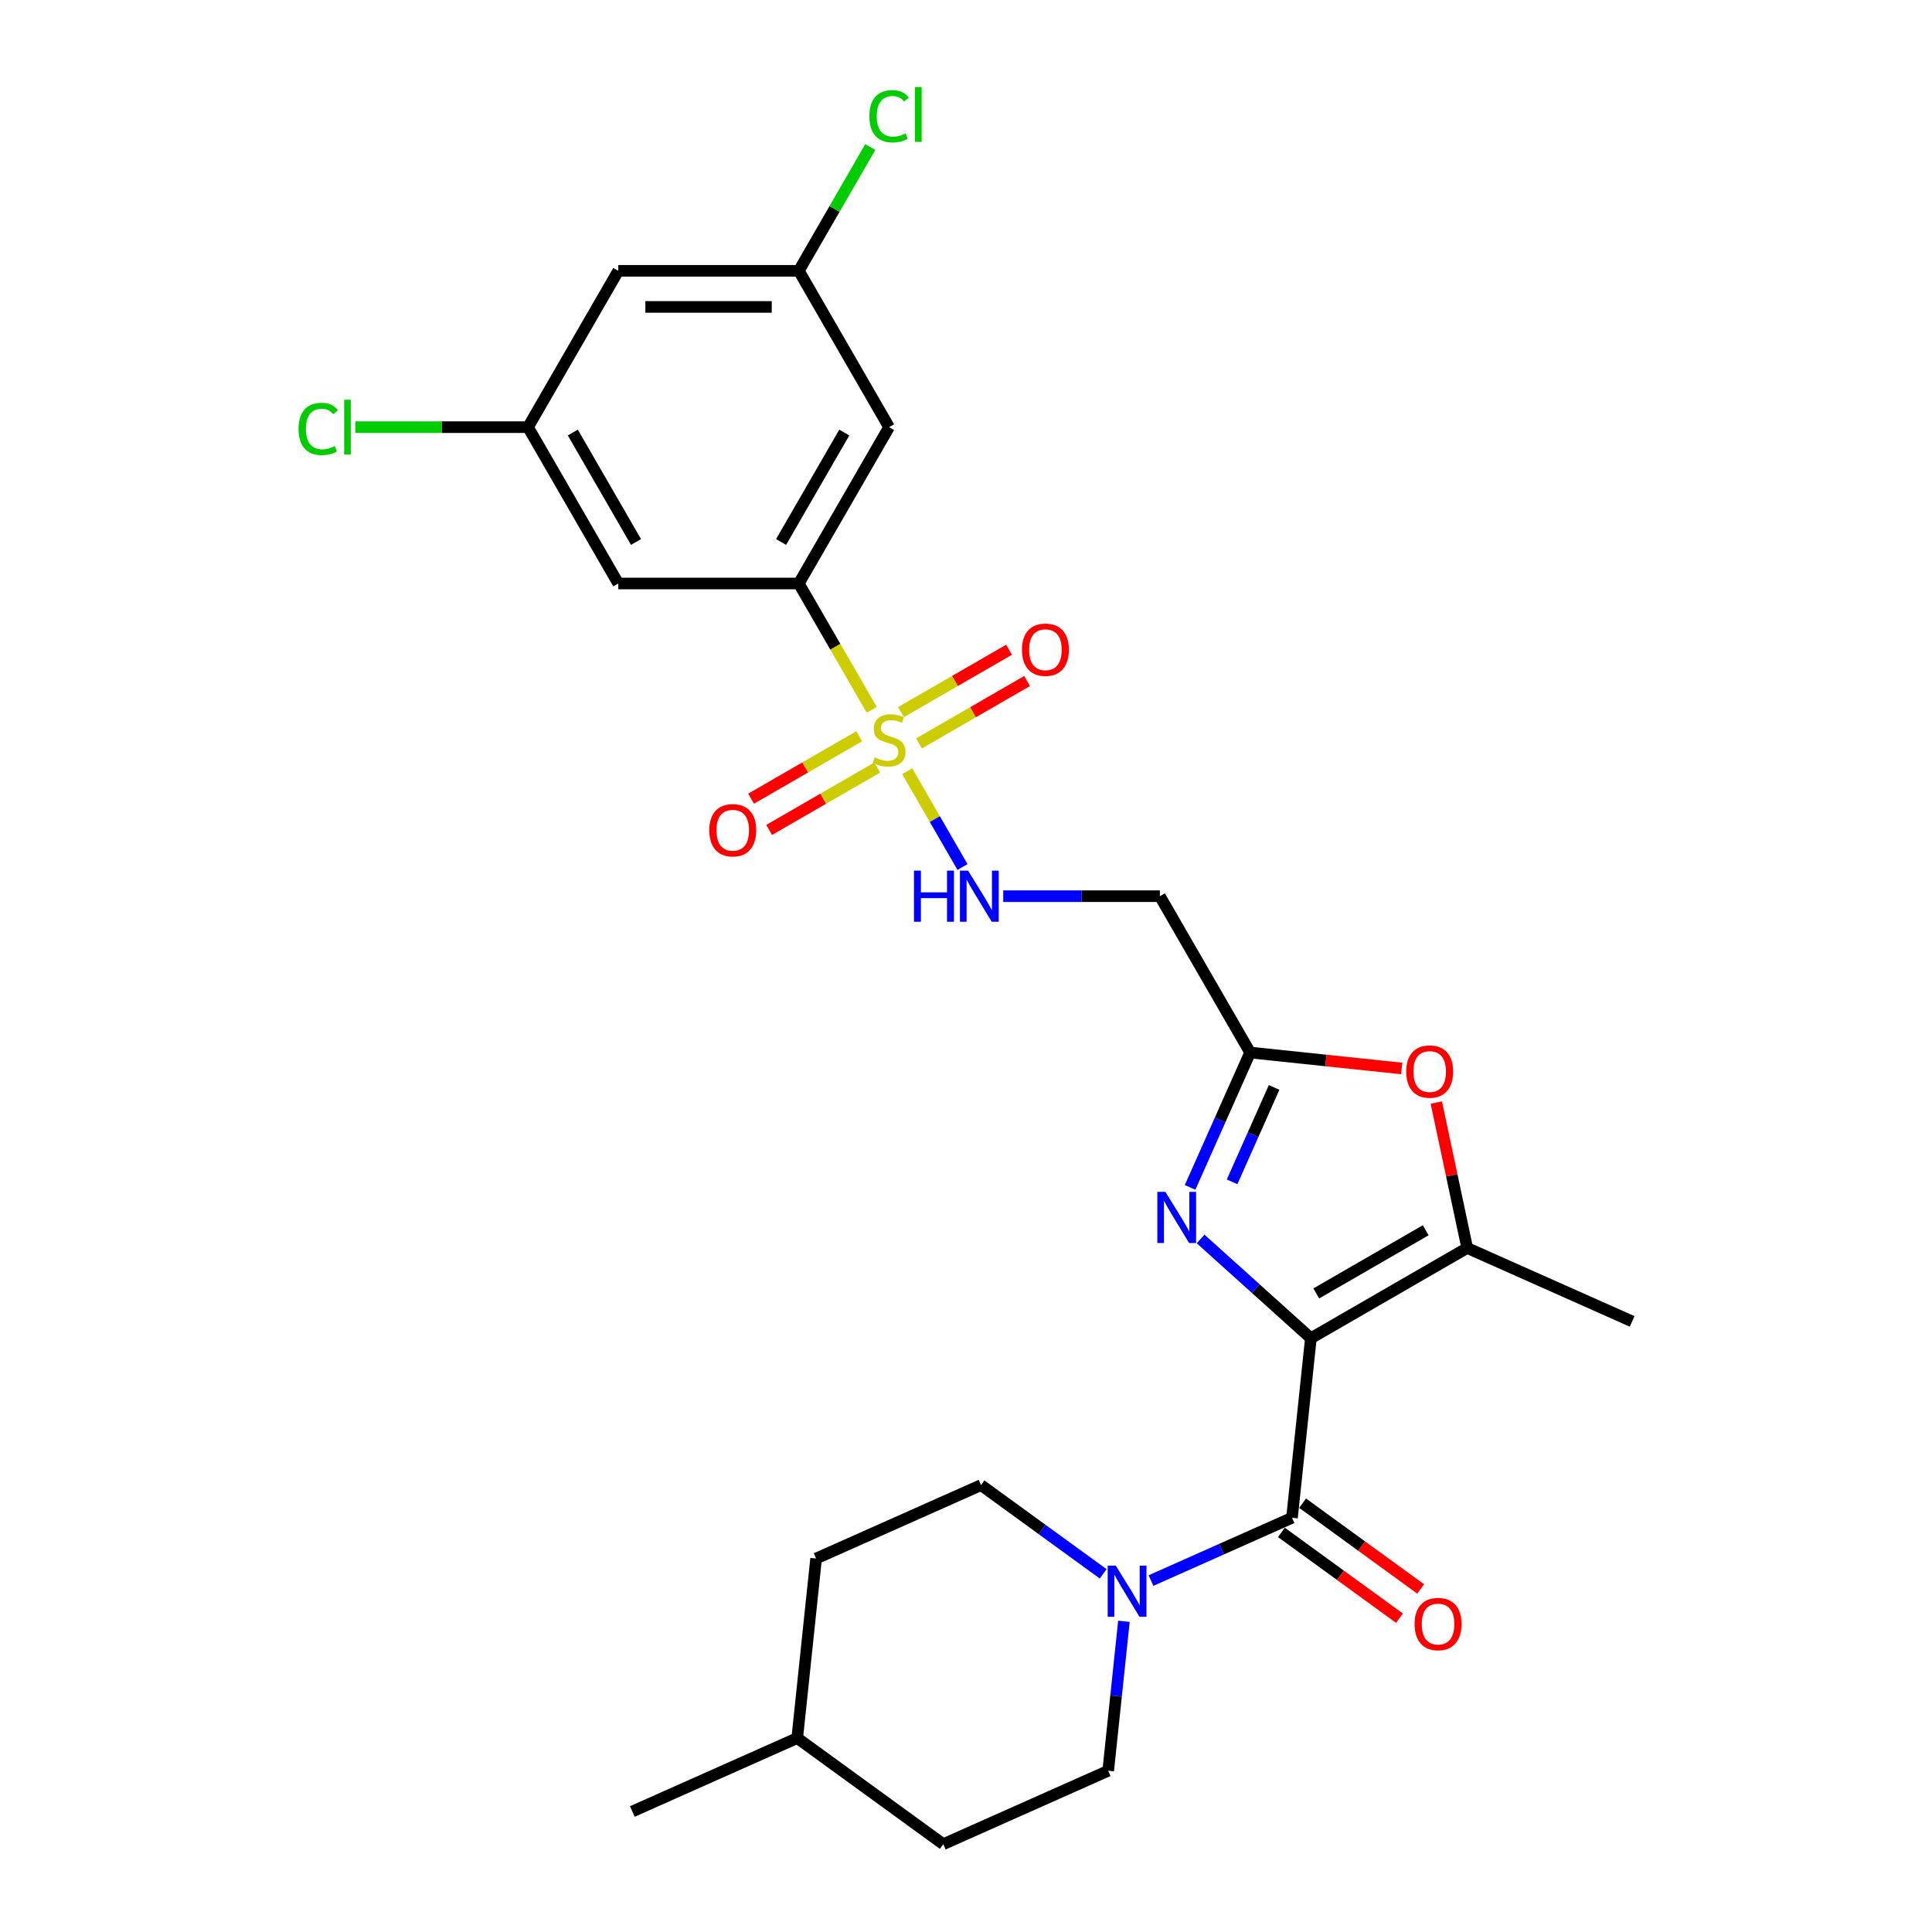 <?xml version='1.0' encoding='iso-8859-1'?>
<svg version='1.1' baseProfile='full'
              xmlns='http://www.w3.org/2000/svg'
                      xmlns:rdkit='http://www.rdkit.org/xml'
                      xmlns:xlink='http://www.w3.org/1999/xlink'
                  xml:space='preserve'
width='1000px' height='1000px' viewBox='0 0 1000 1000'>
<!-- END OF HEADER -->
<rect style='opacity:1.0;fill:#FFFFFF;stroke:none' width='1000' height='1000' x='0' y='0'> </rect>
<path class='bond-1' d='M 678.502,692.674 L 649.968,666.982' style='fill:none;fill-rule:evenodd;stroke:#000000;stroke-width:6px;stroke-linecap:butt;stroke-linejoin:miter;stroke-opacity:1' />
<path class='bond-1' d='M 649.968,666.982 L 621.434,641.289' style='fill:none;fill-rule:evenodd;stroke:#0000FF;stroke-width:6px;stroke-linecap:butt;stroke-linejoin:miter;stroke-opacity:1' />
<path class='bond-2' d='M 678.502,692.674 L 668.735,785.604' style='fill:none;fill-rule:evenodd;stroke:#000000;stroke-width:6px;stroke-linecap:butt;stroke-linejoin:miter;stroke-opacity:1' />
<path class='bond-3' d='M 678.502,692.674 L 759.425,645.954' style='fill:none;fill-rule:evenodd;stroke:#000000;stroke-width:6px;stroke-linecap:butt;stroke-linejoin:miter;stroke-opacity:1' />
<path class='bond-3' d='M 681.297,669.482 L 737.942,636.777' style='fill:none;fill-rule:evenodd;stroke:#000000;stroke-width:6px;stroke-linecap:butt;stroke-linejoin:miter;stroke-opacity:1' />
<path class='bond-0' d='M 469.561,399.182 L 483.875,423.974' style='fill:none;fill-rule:evenodd;stroke:#CCCC00;stroke-width:6px;stroke-linecap:butt;stroke-linejoin:miter;stroke-opacity:1' />
<path class='bond-0' d='M 483.875,423.974 L 498.189,448.766' style='fill:none;fill-rule:evenodd;stroke:#0000FF;stroke-width:6px;stroke-linecap:butt;stroke-linejoin:miter;stroke-opacity:1' />
<path class='bond-5' d='M 451.219,367.412 L 432.342,334.716' style='fill:none;fill-rule:evenodd;stroke:#CCCC00;stroke-width:6px;stroke-linecap:butt;stroke-linejoin:miter;stroke-opacity:1' />
<path class='bond-5' d='M 432.342,334.716 L 413.464,302.019' style='fill:none;fill-rule:evenodd;stroke:#000000;stroke-width:6px;stroke-linecap:butt;stroke-linejoin:miter;stroke-opacity:1' />
<path class='bond-12' d='M 444.693,381.097 L 416.727,397.243' style='fill:none;fill-rule:evenodd;stroke:#CCCC00;stroke-width:6px;stroke-linecap:butt;stroke-linejoin:miter;stroke-opacity:1' />
<path class='bond-12' d='M 416.727,397.243 L 388.762,413.389' style='fill:none;fill-rule:evenodd;stroke:#FF0000;stroke-width:6px;stroke-linecap:butt;stroke-linejoin:miter;stroke-opacity:1' />
<path class='bond-12' d='M 454.037,397.281 L 426.071,413.427' style='fill:none;fill-rule:evenodd;stroke:#CCCC00;stroke-width:6px;stroke-linecap:butt;stroke-linejoin:miter;stroke-opacity:1' />
<path class='bond-12' d='M 426.071,413.427 L 398.106,429.573' style='fill:none;fill-rule:evenodd;stroke:#FF0000;stroke-width:6px;stroke-linecap:butt;stroke-linejoin:miter;stroke-opacity:1' />
<path class='bond-13' d='M 475.678,384.787 L 503.643,368.641' style='fill:none;fill-rule:evenodd;stroke:#CCCC00;stroke-width:6px;stroke-linecap:butt;stroke-linejoin:miter;stroke-opacity:1' />
<path class='bond-13' d='M 503.643,368.641 L 531.609,352.495' style='fill:none;fill-rule:evenodd;stroke:#FF0000;stroke-width:6px;stroke-linecap:butt;stroke-linejoin:miter;stroke-opacity:1' />
<path class='bond-13' d='M 466.334,368.602 L 494.299,352.456' style='fill:none;fill-rule:evenodd;stroke:#CCCC00;stroke-width:6px;stroke-linecap:butt;stroke-linejoin:miter;stroke-opacity:1' />
<path class='bond-13' d='M 494.299,352.456 L 522.265,336.311' style='fill:none;fill-rule:evenodd;stroke:#FF0000;stroke-width:6px;stroke-linecap:butt;stroke-linejoin:miter;stroke-opacity:1' />
<path class='bond-4' d='M 615.993,614.583 L 631.53,579.685' style='fill:none;fill-rule:evenodd;stroke:#0000FF;stroke-width:6px;stroke-linecap:butt;stroke-linejoin:miter;stroke-opacity:1' />
<path class='bond-4' d='M 631.53,579.685 L 647.068,544.787' style='fill:none;fill-rule:evenodd;stroke:#000000;stroke-width:6px;stroke-linecap:butt;stroke-linejoin:miter;stroke-opacity:1' />
<path class='bond-4' d='M 637.727,611.714 L 648.603,587.286' style='fill:none;fill-rule:evenodd;stroke:#0000FF;stroke-width:6px;stroke-linecap:butt;stroke-linejoin:miter;stroke-opacity:1' />
<path class='bond-4' d='M 648.603,587.286 L 659.479,562.858' style='fill:none;fill-rule:evenodd;stroke:#000000;stroke-width:6px;stroke-linecap:butt;stroke-linejoin:miter;stroke-opacity:1' />
<path class='bond-6' d='M 668.735,785.604 L 632.239,801.853' style='fill:none;fill-rule:evenodd;stroke:#000000;stroke-width:6px;stroke-linecap:butt;stroke-linejoin:miter;stroke-opacity:1' />
<path class='bond-6' d='M 632.239,801.853 L 595.744,818.102' style='fill:none;fill-rule:evenodd;stroke:#0000FF;stroke-width:6px;stroke-linecap:butt;stroke-linejoin:miter;stroke-opacity:1' />
<path class='bond-14' d='M 663.243,793.163 L 693.799,815.364' style='fill:none;fill-rule:evenodd;stroke:#000000;stroke-width:6px;stroke-linecap:butt;stroke-linejoin:miter;stroke-opacity:1' />
<path class='bond-14' d='M 693.799,815.364 L 724.355,837.564' style='fill:none;fill-rule:evenodd;stroke:#FF0000;stroke-width:6px;stroke-linecap:butt;stroke-linejoin:miter;stroke-opacity:1' />
<path class='bond-14' d='M 674.227,778.044 L 704.784,800.245' style='fill:none;fill-rule:evenodd;stroke:#000000;stroke-width:6px;stroke-linecap:butt;stroke-linejoin:miter;stroke-opacity:1' />
<path class='bond-14' d='M 704.784,800.245 L 735.34,822.445' style='fill:none;fill-rule:evenodd;stroke:#FF0000;stroke-width:6px;stroke-linecap:butt;stroke-linejoin:miter;stroke-opacity:1' />
<path class='bond-7' d='M 759.425,645.954 L 751.425,608.318' style='fill:none;fill-rule:evenodd;stroke:#000000;stroke-width:6px;stroke-linecap:butt;stroke-linejoin:miter;stroke-opacity:1' />
<path class='bond-7' d='M 751.425,608.318 L 743.426,570.682' style='fill:none;fill-rule:evenodd;stroke:#FF0000;stroke-width:6px;stroke-linecap:butt;stroke-linejoin:miter;stroke-opacity:1' />
<path class='bond-24' d='M 759.425,645.954 L 844.788,683.96' style='fill:none;fill-rule:evenodd;stroke:#000000;stroke-width:6px;stroke-linecap:butt;stroke-linejoin:miter;stroke-opacity:1' />
<path class='bond-9' d='M 647.068,544.787 L 600.347,463.864' style='fill:none;fill-rule:evenodd;stroke:#000000;stroke-width:6px;stroke-linecap:butt;stroke-linejoin:miter;stroke-opacity:1' />
<path class='bond-27' d='M 647.068,544.787 L 686.291,548.91' style='fill:none;fill-rule:evenodd;stroke:#000000;stroke-width:6px;stroke-linecap:butt;stroke-linejoin:miter;stroke-opacity:1' />
<path class='bond-27' d='M 686.291,548.91 L 725.514,553.032' style='fill:none;fill-rule:evenodd;stroke:#FF0000;stroke-width:6px;stroke-linecap:butt;stroke-linejoin:miter;stroke-opacity:1' />
<path class='bond-10' d='M 413.464,302.019 L 460.185,221.097' style='fill:none;fill-rule:evenodd;stroke:#000000;stroke-width:6px;stroke-linecap:butt;stroke-linejoin:miter;stroke-opacity:1' />
<path class='bond-10' d='M 404.288,280.537 L 436.993,223.891' style='fill:none;fill-rule:evenodd;stroke:#000000;stroke-width:6px;stroke-linecap:butt;stroke-linejoin:miter;stroke-opacity:1' />
<path class='bond-11' d='M 413.464,302.019 L 320.023,302.019' style='fill:none;fill-rule:evenodd;stroke:#000000;stroke-width:6px;stroke-linecap:butt;stroke-linejoin:miter;stroke-opacity:1' />
<path class='bond-18' d='M 571,814.621 L 539.388,791.654' style='fill:none;fill-rule:evenodd;stroke:#0000FF;stroke-width:6px;stroke-linecap:butt;stroke-linejoin:miter;stroke-opacity:1' />
<path class='bond-18' d='M 539.388,791.654 L 507.776,768.686' style='fill:none;fill-rule:evenodd;stroke:#000000;stroke-width:6px;stroke-linecap:butt;stroke-linejoin:miter;stroke-opacity:1' />
<path class='bond-19' d='M 581.736,839.177 L 577.67,877.858' style='fill:none;fill-rule:evenodd;stroke:#0000FF;stroke-width:6px;stroke-linecap:butt;stroke-linejoin:miter;stroke-opacity:1' />
<path class='bond-19' d='M 577.67,877.858 L 573.605,916.539' style='fill:none;fill-rule:evenodd;stroke:#000000;stroke-width:6px;stroke-linecap:butt;stroke-linejoin:miter;stroke-opacity:1' />
<path class='bond-8' d='M 519.277,463.864 L 559.812,463.864' style='fill:none;fill-rule:evenodd;stroke:#0000FF;stroke-width:6px;stroke-linecap:butt;stroke-linejoin:miter;stroke-opacity:1' />
<path class='bond-8' d='M 559.812,463.864 L 600.347,463.864' style='fill:none;fill-rule:evenodd;stroke:#000000;stroke-width:6px;stroke-linecap:butt;stroke-linejoin:miter;stroke-opacity:1' />
<path class='bond-15' d='M 460.185,221.097 L 413.464,140.174' style='fill:none;fill-rule:evenodd;stroke:#000000;stroke-width:6px;stroke-linecap:butt;stroke-linejoin:miter;stroke-opacity:1' />
<path class='bond-16' d='M 320.023,302.019 L 273.302,221.097' style='fill:none;fill-rule:evenodd;stroke:#000000;stroke-width:6px;stroke-linecap:butt;stroke-linejoin:miter;stroke-opacity:1' />
<path class='bond-16' d='M 329.2,280.537 L 296.495,223.891' style='fill:none;fill-rule:evenodd;stroke:#000000;stroke-width:6px;stroke-linecap:butt;stroke-linejoin:miter;stroke-opacity:1' />
<path class='bond-20' d='M 413.464,140.174 L 431.959,108.141' style='fill:none;fill-rule:evenodd;stroke:#000000;stroke-width:6px;stroke-linecap:butt;stroke-linejoin:miter;stroke-opacity:1' />
<path class='bond-20' d='M 431.959,108.141 L 450.453,76.108' style='fill:none;fill-rule:evenodd;stroke:#00CC00;stroke-width:6px;stroke-linecap:butt;stroke-linejoin:miter;stroke-opacity:1' />
<path class='bond-29' d='M 413.464,140.174 L 320.023,140.174' style='fill:none;fill-rule:evenodd;stroke:#000000;stroke-width:6px;stroke-linecap:butt;stroke-linejoin:miter;stroke-opacity:1' />
<path class='bond-29' d='M 399.448,158.862 L 334.039,158.862' style='fill:none;fill-rule:evenodd;stroke:#000000;stroke-width:6px;stroke-linecap:butt;stroke-linejoin:miter;stroke-opacity:1' />
<path class='bond-17' d='M 273.302,221.097 L 320.023,140.174' style='fill:none;fill-rule:evenodd;stroke:#000000;stroke-width:6px;stroke-linecap:butt;stroke-linejoin:miter;stroke-opacity:1' />
<path class='bond-21' d='M 273.302,221.097 L 228.609,221.097' style='fill:none;fill-rule:evenodd;stroke:#000000;stroke-width:6px;stroke-linecap:butt;stroke-linejoin:miter;stroke-opacity:1' />
<path class='bond-21' d='M 228.609,221.097 L 183.916,221.097' style='fill:none;fill-rule:evenodd;stroke:#00CC00;stroke-width:6px;stroke-linecap:butt;stroke-linejoin:miter;stroke-opacity:1' />
<path class='bond-22' d='M 507.776,768.686 L 422.414,806.693' style='fill:none;fill-rule:evenodd;stroke:#000000;stroke-width:6px;stroke-linecap:butt;stroke-linejoin:miter;stroke-opacity:1' />
<path class='bond-23' d='M 573.605,916.539 L 488.242,954.545' style='fill:none;fill-rule:evenodd;stroke:#000000;stroke-width:6px;stroke-linecap:butt;stroke-linejoin:miter;stroke-opacity:1' />
<path class='bond-25' d='M 422.414,806.693 L 412.646,899.622' style='fill:none;fill-rule:evenodd;stroke:#000000;stroke-width:6px;stroke-linecap:butt;stroke-linejoin:miter;stroke-opacity:1' />
<path class='bond-28' d='M 488.242,954.545 L 412.646,899.622' style='fill:none;fill-rule:evenodd;stroke:#000000;stroke-width:6px;stroke-linecap:butt;stroke-linejoin:miter;stroke-opacity:1' />
<path class='bond-26' d='M 412.646,899.622 L 327.283,937.628' style='fill:none;fill-rule:evenodd;stroke:#000000;stroke-width:6px;stroke-linecap:butt;stroke-linejoin:miter;stroke-opacity:1' />
<path  class='atom-1' d='M 452.71 392.024
Q 453.009 392.136, 454.242 392.66
Q 455.476 393.183, 456.821 393.519
Q 458.204 393.818, 459.55 393.818
Q 462.054 393.818, 463.512 392.622
Q 464.969 391.389, 464.969 389.258
Q 464.969 387.801, 464.222 386.904
Q 463.512 386.007, 462.39 385.521
Q 461.269 385.035, 459.4 384.474
Q 457.046 383.764, 455.625 383.091
Q 454.242 382.419, 453.233 380.998
Q 452.261 379.578, 452.261 377.186
Q 452.261 373.859, 454.504 371.804
Q 456.784 369.748, 461.269 369.748
Q 464.334 369.748, 467.81 371.206
L 466.95 374.084
Q 463.773 372.775, 461.381 372.775
Q 458.802 372.775, 457.382 373.859
Q 455.962 374.906, 455.999 376.737
Q 455.999 378.158, 456.709 379.017
Q 457.457 379.877, 458.503 380.363
Q 459.587 380.849, 461.381 381.409
Q 463.773 382.157, 465.194 382.904
Q 466.614 383.652, 467.623 385.184
Q 468.67 386.679, 468.67 389.258
Q 468.67 392.921, 466.203 394.902
Q 463.773 396.846, 459.699 396.846
Q 457.345 396.846, 455.55 396.323
Q 453.794 395.837, 451.701 394.977
L 452.71 392.024
' fill='#CCCC00'/>
<path  class='atom-2' d='M 603.212 616.919
L 611.884 630.935
Q 612.743 632.318, 614.126 634.822
Q 615.509 637.326, 615.584 637.476
L 615.584 616.919
L 619.097 616.919
L 619.097 643.381
L 615.472 643.381
L 606.165 628.057
Q 605.081 626.263, 603.923 624.207
Q 602.801 622.151, 602.465 621.516
L 602.465 643.381
L 599.026 643.381
L 599.026 616.919
L 603.212 616.919
' fill='#0000FF'/>
<path  class='atom-7' d='M 577.523 810.379
L 586.194 824.395
Q 587.054 825.778, 588.437 828.282
Q 589.82 830.786, 589.894 830.936
L 589.894 810.379
L 593.408 810.379
L 593.408 836.841
L 589.782 836.841
L 580.475 821.517
Q 579.392 819.723, 578.233 817.667
Q 577.112 815.611, 576.775 814.976
L 576.775 836.841
L 573.337 836.841
L 573.337 810.379
L 577.523 810.379
' fill='#0000FF'/>
<path  class='atom-8' d='M 727.85 554.629
Q 727.85 548.275, 730.99 544.724
Q 734.129 541.173, 739.997 541.173
Q 745.866 541.173, 749.005 544.724
Q 752.145 548.275, 752.145 554.629
Q 752.145 561.058, 748.968 564.721
Q 745.791 568.346, 739.997 568.346
Q 734.167 568.346, 730.99 564.721
Q 727.85 561.095, 727.85 554.629
M 739.997 565.356
Q 744.034 565.356, 746.202 562.665
Q 748.407 559.937, 748.407 554.629
Q 748.407 549.434, 746.202 546.817
Q 744.034 544.164, 739.997 544.164
Q 735.961 544.164, 733.756 546.78
Q 731.588 549.396, 731.588 554.629
Q 731.588 559.974, 733.756 562.665
Q 735.961 565.356, 739.997 565.356
' fill='#FF0000'/>
<path  class='atom-9' d='M 473.061 450.633
L 476.65 450.633
L 476.65 461.883
L 490.18 461.883
L 490.18 450.633
L 493.768 450.633
L 493.768 477.096
L 490.18 477.096
L 490.18 464.874
L 476.65 464.874
L 476.65 477.096
L 473.061 477.096
L 473.061 450.633
' fill='#0000FF'/>
<path  class='atom-9' d='M 501.056 450.633
L 509.728 464.649
Q 510.587 466.032, 511.97 468.536
Q 513.353 471.041, 513.428 471.19
L 513.428 450.633
L 516.941 450.633
L 516.941 477.096
L 513.316 477.096
L 504.009 461.771
Q 502.925 459.977, 501.767 457.922
Q 500.645 455.866, 500.309 455.23
L 500.309 477.096
L 496.87 477.096
L 496.87 450.633
L 501.056 450.633
' fill='#0000FF'/>
<path  class='atom-13' d='M 367.115 429.737
Q 367.115 423.383, 370.255 419.832
Q 373.394 416.282, 379.263 416.282
Q 385.131 416.282, 388.27 419.832
Q 391.41 423.383, 391.41 429.737
Q 391.41 436.166, 388.233 439.829
Q 385.056 443.454, 379.263 443.454
Q 373.432 443.454, 370.255 439.829
Q 367.115 436.203, 367.115 429.737
M 379.263 440.464
Q 383.299 440.464, 385.467 437.773
Q 387.672 435.045, 387.672 429.737
Q 387.672 424.542, 385.467 421.926
Q 383.299 419.272, 379.263 419.272
Q 375.226 419.272, 373.021 421.888
Q 370.853 424.505, 370.853 429.737
Q 370.853 435.082, 373.021 437.773
Q 375.226 440.464, 379.263 440.464
' fill='#FF0000'/>
<path  class='atom-14' d='M 528.96 336.296
Q 528.96 329.942, 532.1 326.391
Q 535.24 322.84, 541.108 322.84
Q 546.976 322.84, 550.116 326.391
Q 553.255 329.942, 553.255 336.296
Q 553.255 342.725, 550.078 346.388
Q 546.901 350.013, 541.108 350.013
Q 535.277 350.013, 532.1 346.388
Q 528.96 342.762, 528.96 336.296
M 541.108 347.023
Q 545.144 347.023, 547.312 344.332
Q 549.517 341.603, 549.517 336.296
Q 549.517 331.101, 547.312 328.484
Q 545.144 325.83, 541.108 325.83
Q 537.071 325.83, 534.866 328.447
Q 532.698 331.063, 532.698 336.296
Q 532.698 341.641, 534.866 344.332
Q 537.071 347.023, 541.108 347.023
' fill='#FF0000'/>
<path  class='atom-15' d='M 732.183 840.602
Q 732.183 834.248, 735.323 830.697
Q 738.463 827.147, 744.331 827.147
Q 750.199 827.147, 753.338 830.697
Q 756.478 834.248, 756.478 840.602
Q 756.478 847.031, 753.301 850.694
Q 750.124 854.319, 744.331 854.319
Q 738.5 854.319, 735.323 850.694
Q 732.183 847.068, 732.183 840.602
M 744.331 851.329
Q 748.367 851.329, 750.535 848.638
Q 752.74 845.91, 752.74 840.602
Q 752.74 835.407, 750.535 832.79
Q 748.367 830.137, 744.331 830.137
Q 740.294 830.137, 738.089 832.753
Q 735.921 835.369, 735.921 840.602
Q 735.921 845.947, 738.089 848.638
Q 740.294 851.329, 744.331 851.329
' fill='#FF0000'/>
<path  class='atom-21' d='M 449.981 60.167
Q 449.981 53.589, 453.046 50.15
Q 456.149 46.674, 462.017 46.674
Q 467.474 46.674, 470.389 50.524
L 467.922 52.542
Q 465.792 49.739, 462.017 49.739
Q 458.017 49.739, 455.887 52.43
Q 453.794 55.084, 453.794 60.167
Q 453.794 65.4, 455.962 68.091
Q 458.167 70.782, 462.428 70.782
Q 465.343 70.782, 468.744 69.025
L 469.791 71.829
Q 468.408 72.726, 466.315 73.249
Q 464.222 73.772, 461.904 73.772
Q 456.149 73.772, 453.046 70.259
Q 449.981 66.745, 449.981 60.167
' fill='#00CC00'/>
<path  class='atom-21' d='M 473.603 45.067
L 477.042 45.067
L 477.042 73.436
L 473.603 73.436
L 473.603 45.067
' fill='#00CC00'/>
<path  class='atom-22' d='M 154.52 222.012
Q 154.52 215.434, 157.585 211.995
Q 160.687 208.519, 166.555 208.519
Q 172.012 208.519, 174.927 212.369
L 172.461 214.388
Q 170.33 211.584, 166.555 211.584
Q 162.556 211.584, 160.425 214.275
Q 158.332 216.929, 158.332 222.012
Q 158.332 227.245, 160.5 229.936
Q 162.705 232.627, 166.966 232.627
Q 169.882 232.627, 173.283 230.871
L 174.329 233.674
Q 172.946 234.571, 170.853 235.094
Q 168.76 235.617, 166.443 235.617
Q 160.687 235.617, 157.585 232.104
Q 154.52 228.591, 154.52 222.012
' fill='#00CC00'/>
<path  class='atom-22' d='M 178.142 206.912
L 181.58 206.912
L 181.58 235.281
L 178.142 235.281
L 178.142 206.912
' fill='#00CC00'/>
</svg>
